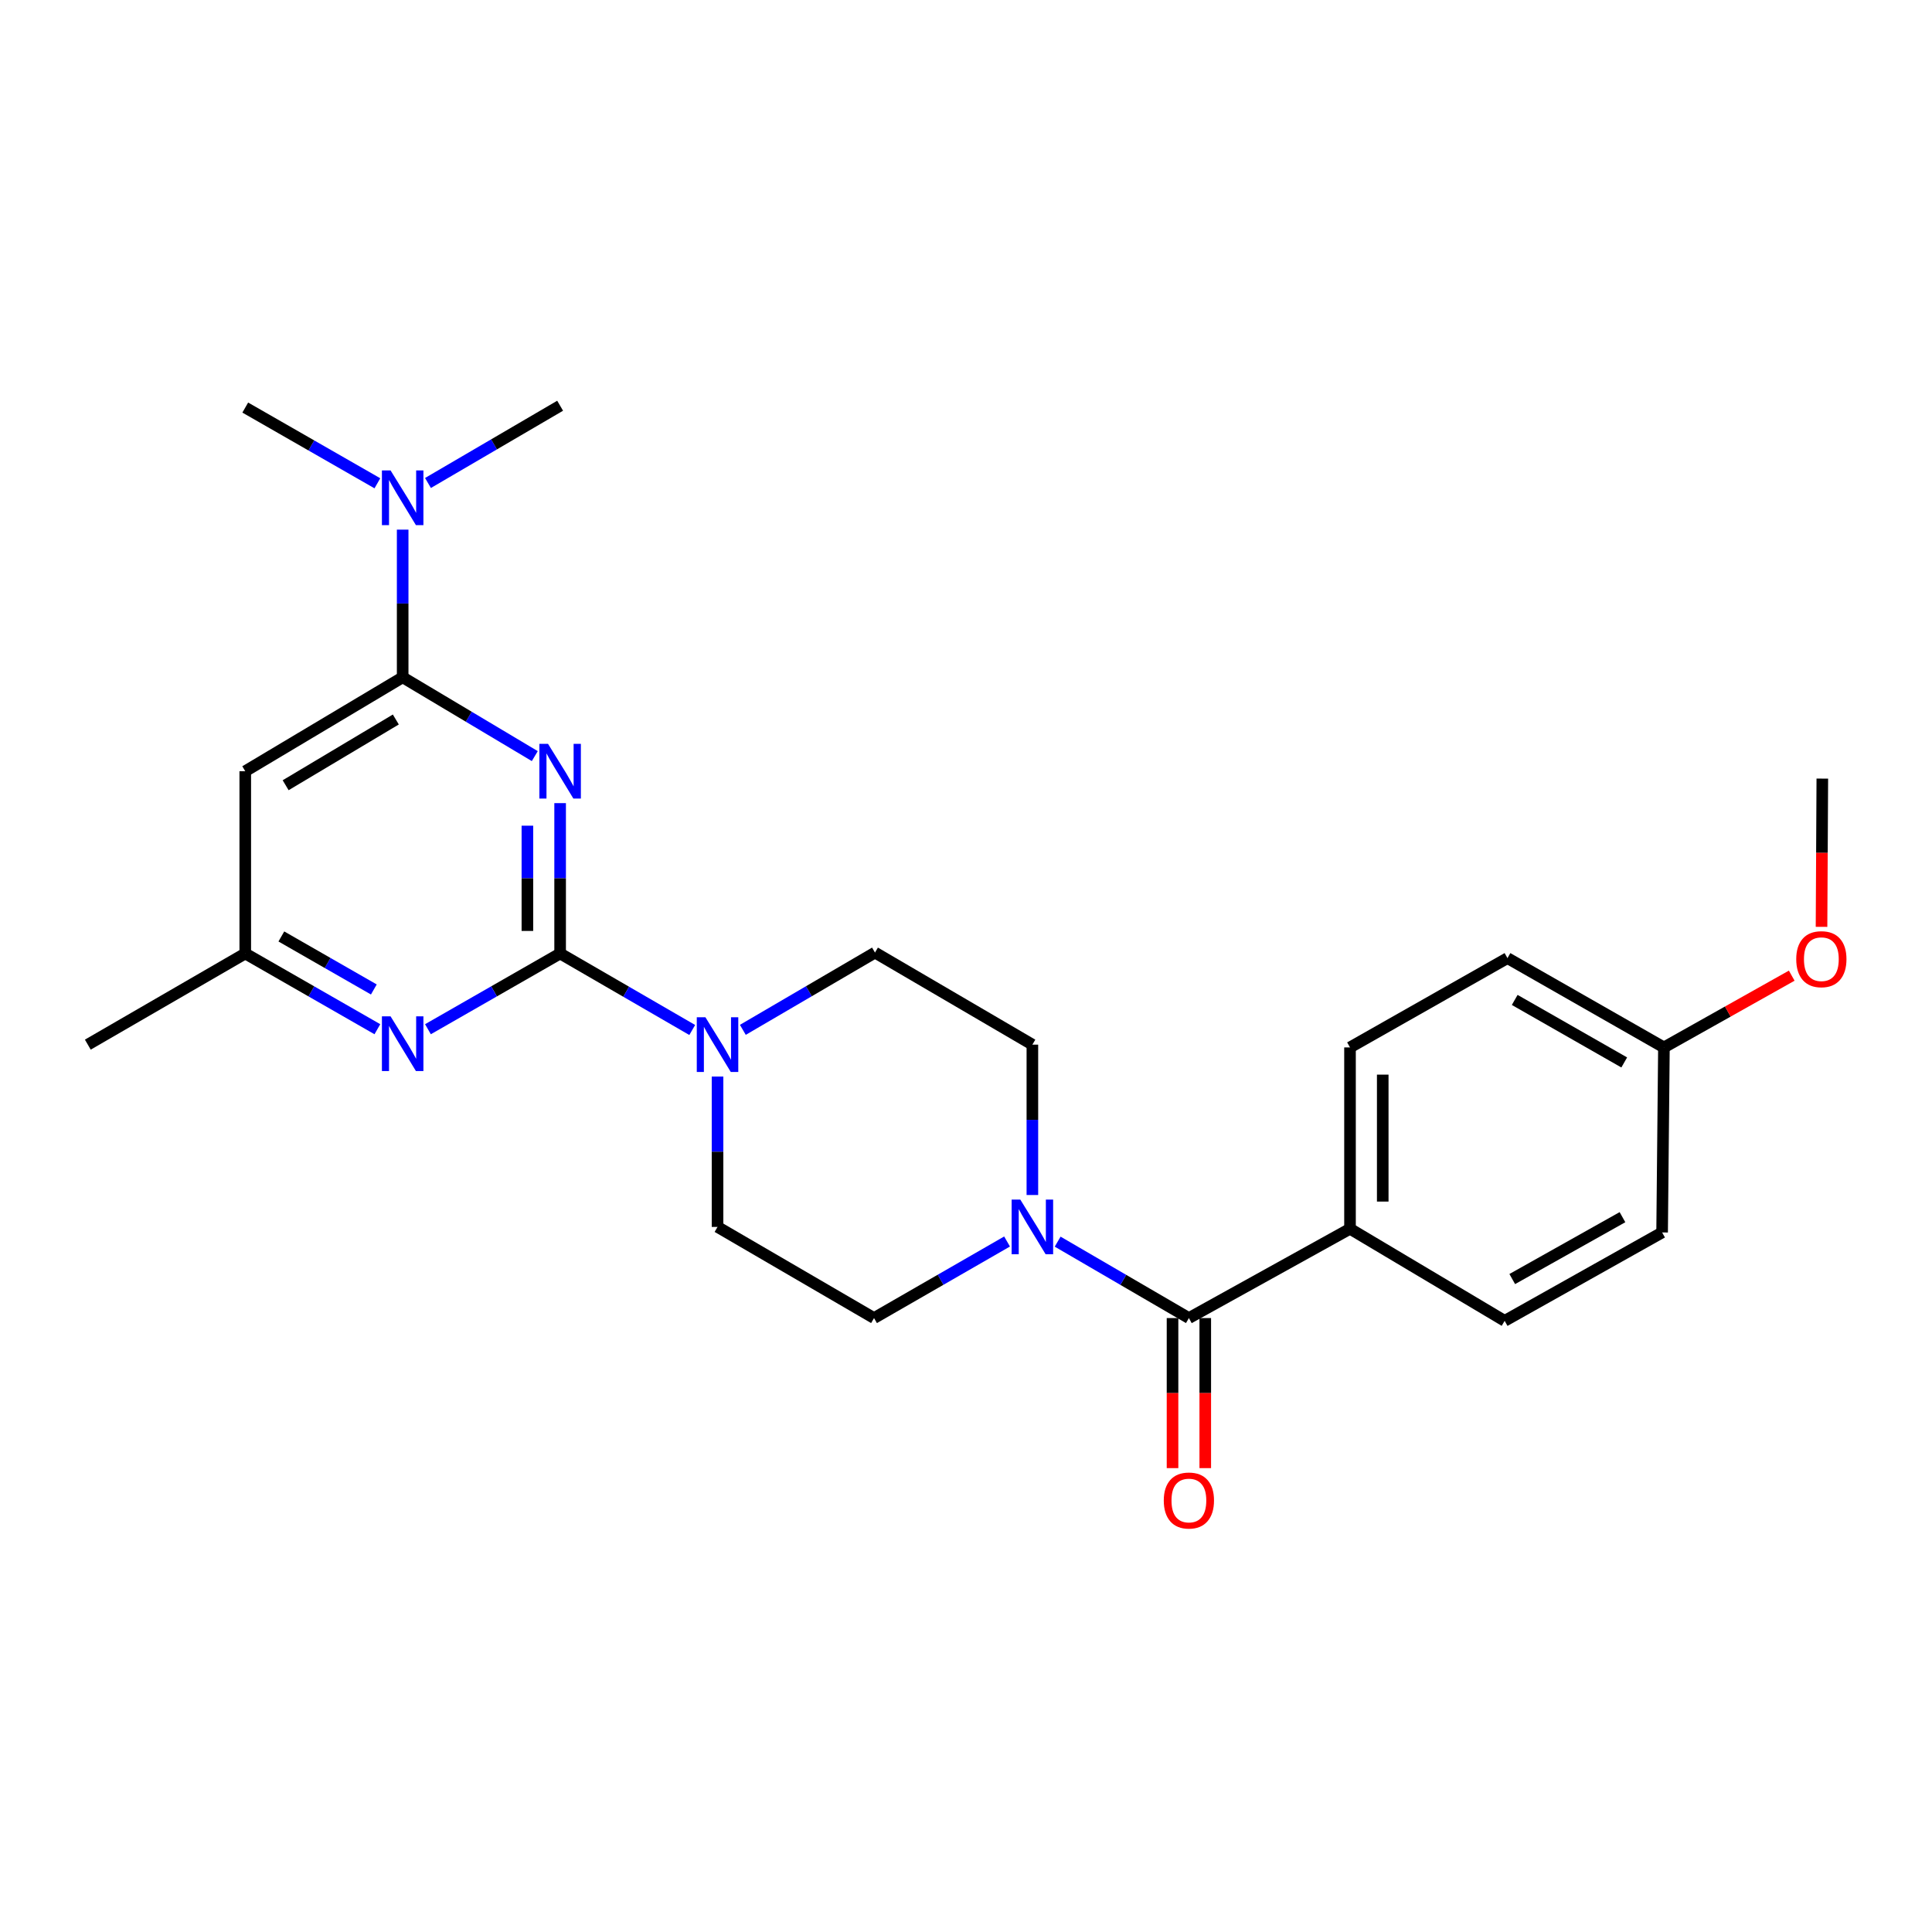 <?xml version='1.0' encoding='iso-8859-1'?>
<svg version='1.1' baseProfile='full'
              xmlns='http://www.w3.org/2000/svg'
                      xmlns:rdkit='http://www.rdkit.org/xml'
                      xmlns:xlink='http://www.w3.org/1999/xlink'
                  xml:space='preserve'
width='1000px' height='1000px' viewBox='0 0 1000 1000'>
<!-- END OF HEADER -->
<rect style='opacity:1.0;fill:#FFFFFF;stroke:none' width='1000' height='1000' x='0' y='0'> </rect>
<path class='bond-0' d='M 289.92,415.699 L 289.92,454.613' style='fill:none;fill-rule:evenodd;stroke:#0000FF;stroke-width:6px;stroke-linecap:butt;stroke-linejoin:miter;stroke-opacity:1' />
<path class='bond-0' d='M 289.92,454.613 L 289.92,493.527' style='fill:none;fill-rule:evenodd;stroke:#000000;stroke-width:6px;stroke-linecap:butt;stroke-linejoin:miter;stroke-opacity:1' />
<path class='bond-0' d='M 272.98,427.373 L 272.98,454.613' style='fill:none;fill-rule:evenodd;stroke:#0000FF;stroke-width:6px;stroke-linecap:butt;stroke-linejoin:miter;stroke-opacity:1' />
<path class='bond-0' d='M 272.98,454.613 L 272.98,481.853' style='fill:none;fill-rule:evenodd;stroke:#000000;stroke-width:6px;stroke-linecap:butt;stroke-linejoin:miter;stroke-opacity:1' />
<path class='bond-1' d='M 276.808,391.359 L 242.613,370.965' style='fill:none;fill-rule:evenodd;stroke:#0000FF;stroke-width:6px;stroke-linecap:butt;stroke-linejoin:miter;stroke-opacity:1' />
<path class='bond-1' d='M 242.613,370.965 L 208.419,350.571' style='fill:none;fill-rule:evenodd;stroke:#000000;stroke-width:6px;stroke-linecap:butt;stroke-linejoin:miter;stroke-opacity:1' />
<path class='bond-2' d='M 289.92,493.527 L 324.11,513.325' style='fill:none;fill-rule:evenodd;stroke:#000000;stroke-width:6px;stroke-linecap:butt;stroke-linejoin:miter;stroke-opacity:1' />
<path class='bond-2' d='M 324.11,513.325 L 358.299,533.124' style='fill:none;fill-rule:evenodd;stroke:#0000FF;stroke-width:6px;stroke-linecap:butt;stroke-linejoin:miter;stroke-opacity:1' />
<path class='bond-3' d='M 289.92,493.527 L 255.714,513.127' style='fill:none;fill-rule:evenodd;stroke:#000000;stroke-width:6px;stroke-linecap:butt;stroke-linejoin:miter;stroke-opacity:1' />
<path class='bond-3' d='M 255.714,513.127 L 221.507,532.726' style='fill:none;fill-rule:evenodd;stroke:#0000FF;stroke-width:6px;stroke-linecap:butt;stroke-linejoin:miter;stroke-opacity:1' />
<path class='bond-6' d='M 208.419,350.571 L 126.946,399.18' style='fill:none;fill-rule:evenodd;stroke:#000000;stroke-width:6px;stroke-linecap:butt;stroke-linejoin:miter;stroke-opacity:1' />
<path class='bond-6' d='M 204.878,372.41 L 147.847,406.436' style='fill:none;fill-rule:evenodd;stroke:#000000;stroke-width:6px;stroke-linecap:butt;stroke-linejoin:miter;stroke-opacity:1' />
<path class='bond-9' d='M 208.419,350.571 L 208.419,312.354' style='fill:none;fill-rule:evenodd;stroke:#000000;stroke-width:6px;stroke-linecap:butt;stroke-linejoin:miter;stroke-opacity:1' />
<path class='bond-9' d='M 208.419,312.354 L 208.419,274.137' style='fill:none;fill-rule:evenodd;stroke:#0000FF;stroke-width:6px;stroke-linecap:butt;stroke-linejoin:miter;stroke-opacity:1' />
<path class='bond-10' d='M 384.493,533.047 L 418.694,513.052' style='fill:none;fill-rule:evenodd;stroke:#0000FF;stroke-width:6px;stroke-linecap:butt;stroke-linejoin:miter;stroke-opacity:1' />
<path class='bond-10' d='M 418.694,513.052 L 452.894,493.057' style='fill:none;fill-rule:evenodd;stroke:#000000;stroke-width:6px;stroke-linecap:butt;stroke-linejoin:miter;stroke-opacity:1' />
<path class='bond-11' d='M 371.393,557.224 L 371.393,596.139' style='fill:none;fill-rule:evenodd;stroke:#0000FF;stroke-width:6px;stroke-linecap:butt;stroke-linejoin:miter;stroke-opacity:1' />
<path class='bond-11' d='M 371.393,596.139 L 371.393,635.053' style='fill:none;fill-rule:evenodd;stroke:#000000;stroke-width:6px;stroke-linecap:butt;stroke-linejoin:miter;stroke-opacity:1' />
<path class='bond-25' d='M 195.331,532.724 L 161.139,513.126' style='fill:none;fill-rule:evenodd;stroke:#0000FF;stroke-width:6px;stroke-linecap:butt;stroke-linejoin:miter;stroke-opacity:1' />
<path class='bond-25' d='M 161.139,513.126 L 126.946,493.527' style='fill:none;fill-rule:evenodd;stroke:#000000;stroke-width:6px;stroke-linecap:butt;stroke-linejoin:miter;stroke-opacity:1' />
<path class='bond-25' d='M 193.498,512.147 L 169.563,498.429' style='fill:none;fill-rule:evenodd;stroke:#0000FF;stroke-width:6px;stroke-linecap:butt;stroke-linejoin:miter;stroke-opacity:1' />
<path class='bond-25' d='M 169.563,498.429 L 145.628,484.71' style='fill:none;fill-rule:evenodd;stroke:#000000;stroke-width:6px;stroke-linecap:butt;stroke-linejoin:miter;stroke-opacity:1' />
<path class='bond-4' d='M 615.369,682.232 L 581.405,662.452' style='fill:none;fill-rule:evenodd;stroke:#000000;stroke-width:6px;stroke-linecap:butt;stroke-linejoin:miter;stroke-opacity:1' />
<path class='bond-4' d='M 581.405,662.452 L 547.441,642.673' style='fill:none;fill-rule:evenodd;stroke:#0000FF;stroke-width:6px;stroke-linecap:butt;stroke-linejoin:miter;stroke-opacity:1' />
<path class='bond-8' d='M 615.369,682.232 L 698.762,636.013' style='fill:none;fill-rule:evenodd;stroke:#000000;stroke-width:6px;stroke-linecap:butt;stroke-linejoin:miter;stroke-opacity:1' />
<path class='bond-14' d='M 606.899,682.232 L 606.899,721.066' style='fill:none;fill-rule:evenodd;stroke:#000000;stroke-width:6px;stroke-linecap:butt;stroke-linejoin:miter;stroke-opacity:1' />
<path class='bond-14' d='M 606.899,721.066 L 606.899,759.9' style='fill:none;fill-rule:evenodd;stroke:#FF0000;stroke-width:6px;stroke-linecap:butt;stroke-linejoin:miter;stroke-opacity:1' />
<path class='bond-14' d='M 623.84,682.232 L 623.84,721.066' style='fill:none;fill-rule:evenodd;stroke:#000000;stroke-width:6px;stroke-linecap:butt;stroke-linejoin:miter;stroke-opacity:1' />
<path class='bond-14' d='M 623.84,721.066 L 623.84,759.9' style='fill:none;fill-rule:evenodd;stroke:#FF0000;stroke-width:6px;stroke-linecap:butt;stroke-linejoin:miter;stroke-opacity:1' />
<path class='bond-5' d='M 521.253,642.596 L 486.824,662.414' style='fill:none;fill-rule:evenodd;stroke:#0000FF;stroke-width:6px;stroke-linecap:butt;stroke-linejoin:miter;stroke-opacity:1' />
<path class='bond-5' d='M 486.824,662.414 L 452.395,682.232' style='fill:none;fill-rule:evenodd;stroke:#000000;stroke-width:6px;stroke-linecap:butt;stroke-linejoin:miter;stroke-opacity:1' />
<path class='bond-26' d='M 534.358,618.534 L 534.358,579.62' style='fill:none;fill-rule:evenodd;stroke:#0000FF;stroke-width:6px;stroke-linecap:butt;stroke-linejoin:miter;stroke-opacity:1' />
<path class='bond-26' d='M 534.358,579.62 L 534.358,540.706' style='fill:none;fill-rule:evenodd;stroke:#000000;stroke-width:6px;stroke-linecap:butt;stroke-linejoin:miter;stroke-opacity:1' />
<path class='bond-7' d='M 126.946,399.18 L 126.946,493.527' style='fill:none;fill-rule:evenodd;stroke:#000000;stroke-width:6px;stroke-linecap:butt;stroke-linejoin:miter;stroke-opacity:1' />
<path class='bond-23' d='M 126.946,493.527 L 45.455,540.706' style='fill:none;fill-rule:evenodd;stroke:#000000;stroke-width:6px;stroke-linecap:butt;stroke-linejoin:miter;stroke-opacity:1' />
<path class='bond-15' d='M 698.762,636.013 L 698.762,542.146' style='fill:none;fill-rule:evenodd;stroke:#000000;stroke-width:6px;stroke-linecap:butt;stroke-linejoin:miter;stroke-opacity:1' />
<path class='bond-15' d='M 715.702,621.933 L 715.702,556.226' style='fill:none;fill-rule:evenodd;stroke:#000000;stroke-width:6px;stroke-linecap:butt;stroke-linejoin:miter;stroke-opacity:1' />
<path class='bond-16' d='M 698.762,636.013 L 778.805,683.671' style='fill:none;fill-rule:evenodd;stroke:#000000;stroke-width:6px;stroke-linecap:butt;stroke-linejoin:miter;stroke-opacity:1' />
<path class='bond-21' d='M 195.331,250.152 L 161.139,230.554' style='fill:none;fill-rule:evenodd;stroke:#0000FF;stroke-width:6px;stroke-linecap:butt;stroke-linejoin:miter;stroke-opacity:1' />
<path class='bond-21' d='M 161.139,230.554 L 126.946,210.956' style='fill:none;fill-rule:evenodd;stroke:#000000;stroke-width:6px;stroke-linecap:butt;stroke-linejoin:miter;stroke-opacity:1' />
<path class='bond-22' d='M 221.519,249.995 L 255.72,230' style='fill:none;fill-rule:evenodd;stroke:#0000FF;stroke-width:6px;stroke-linecap:butt;stroke-linejoin:miter;stroke-opacity:1' />
<path class='bond-22' d='M 255.72,230 L 289.92,210.005' style='fill:none;fill-rule:evenodd;stroke:#000000;stroke-width:6px;stroke-linecap:butt;stroke-linejoin:miter;stroke-opacity:1' />
<path class='bond-13' d='M 452.894,493.057 L 534.358,540.706' style='fill:none;fill-rule:evenodd;stroke:#000000;stroke-width:6px;stroke-linecap:butt;stroke-linejoin:miter;stroke-opacity:1' />
<path class='bond-12' d='M 371.393,635.053 L 452.395,682.232' style='fill:none;fill-rule:evenodd;stroke:#000000;stroke-width:6px;stroke-linecap:butt;stroke-linejoin:miter;stroke-opacity:1' />
<path class='bond-18' d='M 698.762,542.146 L 780.263,495.918' style='fill:none;fill-rule:evenodd;stroke:#000000;stroke-width:6px;stroke-linecap:butt;stroke-linejoin:miter;stroke-opacity:1' />
<path class='bond-19' d='M 778.805,683.671 L 860.306,637.914' style='fill:none;fill-rule:evenodd;stroke:#000000;stroke-width:6px;stroke-linecap:butt;stroke-linejoin:miter;stroke-opacity:1' />
<path class='bond-19' d='M 782.737,662.036 L 839.787,630.006' style='fill:none;fill-rule:evenodd;stroke:#000000;stroke-width:6px;stroke-linecap:butt;stroke-linejoin:miter;stroke-opacity:1' />
<path class='bond-17' d='M 861.247,542.146 L 860.306,637.914' style='fill:none;fill-rule:evenodd;stroke:#000000;stroke-width:6px;stroke-linecap:butt;stroke-linejoin:miter;stroke-opacity:1' />
<path class='bond-20' d='M 861.247,542.146 L 894.32,523.573' style='fill:none;fill-rule:evenodd;stroke:#000000;stroke-width:6px;stroke-linecap:butt;stroke-linejoin:miter;stroke-opacity:1' />
<path class='bond-20' d='M 894.32,523.573 L 927.393,505.001' style='fill:none;fill-rule:evenodd;stroke:#FF0000;stroke-width:6px;stroke-linecap:butt;stroke-linejoin:miter;stroke-opacity:1' />
<path class='bond-27' d='M 861.247,542.146 L 780.263,495.918' style='fill:none;fill-rule:evenodd;stroke:#000000;stroke-width:6px;stroke-linecap:butt;stroke-linejoin:miter;stroke-opacity:1' />
<path class='bond-27' d='M 840.701,549.923 L 784.013,517.564' style='fill:none;fill-rule:evenodd;stroke:#000000;stroke-width:6px;stroke-linecap:butt;stroke-linejoin:miter;stroke-opacity:1' />
<path class='bond-24' d='M 942.818,479.734 L 943.023,441.367' style='fill:none;fill-rule:evenodd;stroke:#FF0000;stroke-width:6px;stroke-linecap:butt;stroke-linejoin:miter;stroke-opacity:1' />
<path class='bond-24' d='M 943.023,441.367 L 943.228,403.001' style='fill:none;fill-rule:evenodd;stroke:#000000;stroke-width:6px;stroke-linecap:butt;stroke-linejoin:miter;stroke-opacity:1' />
<path  class='atom-0' d='M 283.66 385.02
L 292.94 400.02
Q 293.86 401.5, 295.34 404.18
Q 296.82 406.86, 296.9 407.02
L 296.9 385.02
L 300.66 385.02
L 300.66 413.34
L 296.78 413.34
L 286.82 396.94
Q 285.66 395.02, 284.42 392.82
Q 283.22 390.62, 282.86 389.94
L 282.86 413.34
L 279.18 413.34
L 279.18 385.02
L 283.66 385.02
' fill='#0000FF'/>
<path  class='atom-3' d='M 365.133 526.546
L 374.413 541.546
Q 375.333 543.026, 376.813 545.706
Q 378.293 548.386, 378.373 548.546
L 378.373 526.546
L 382.133 526.546
L 382.133 554.866
L 378.253 554.866
L 368.293 538.466
Q 367.133 536.546, 365.893 534.346
Q 364.693 532.146, 364.333 531.466
L 364.333 554.866
L 360.653 554.866
L 360.653 526.546
L 365.133 526.546
' fill='#0000FF'/>
<path  class='atom-4' d='M 202.159 526.066
L 211.439 541.066
Q 212.359 542.546, 213.839 545.226
Q 215.319 547.906, 215.399 548.066
L 215.399 526.066
L 219.159 526.066
L 219.159 554.386
L 215.279 554.386
L 205.319 537.986
Q 204.159 536.066, 202.919 533.866
Q 201.719 531.666, 201.359 530.986
L 201.359 554.386
L 197.679 554.386
L 197.679 526.066
L 202.159 526.066
' fill='#0000FF'/>
<path  class='atom-6' d='M 528.098 620.893
L 537.378 635.893
Q 538.298 637.373, 539.778 640.053
Q 541.258 642.733, 541.338 642.893
L 541.338 620.893
L 545.098 620.893
L 545.098 649.213
L 541.218 649.213
L 531.258 632.813
Q 530.098 630.893, 528.858 628.693
Q 527.658 626.493, 527.298 625.813
L 527.298 649.213
L 523.618 649.213
L 523.618 620.893
L 528.098 620.893
' fill='#0000FF'/>
<path  class='atom-10' d='M 202.159 243.494
L 211.439 258.494
Q 212.359 259.974, 213.839 262.654
Q 215.319 265.334, 215.399 265.494
L 215.399 243.494
L 219.159 243.494
L 219.159 271.814
L 215.279 271.814
L 205.319 255.414
Q 204.159 253.494, 202.919 251.294
Q 201.719 249.094, 201.359 248.414
L 201.359 271.814
L 197.679 271.814
L 197.679 243.494
L 202.159 243.494
' fill='#0000FF'/>
<path  class='atom-15' d='M 602.369 776.659
Q 602.369 769.859, 605.729 766.059
Q 609.089 762.259, 615.369 762.259
Q 621.649 762.259, 625.009 766.059
Q 628.369 769.859, 628.369 776.659
Q 628.369 783.539, 624.969 787.459
Q 621.569 791.339, 615.369 791.339
Q 609.129 791.339, 605.729 787.459
Q 602.369 783.579, 602.369 776.659
M 615.369 788.139
Q 619.689 788.139, 622.009 785.259
Q 624.369 782.339, 624.369 776.659
Q 624.369 771.099, 622.009 768.299
Q 619.689 765.459, 615.369 765.459
Q 611.049 765.459, 608.689 768.259
Q 606.369 771.059, 606.369 776.659
Q 606.369 782.379, 608.689 785.259
Q 611.049 788.139, 615.369 788.139
' fill='#FF0000'/>
<path  class='atom-21' d='M 929.729 496.468
Q 929.729 489.668, 933.089 485.868
Q 936.449 482.068, 942.729 482.068
Q 949.009 482.068, 952.369 485.868
Q 955.729 489.668, 955.729 496.468
Q 955.729 503.348, 952.329 507.268
Q 948.929 511.148, 942.729 511.148
Q 936.489 511.148, 933.089 507.268
Q 929.729 503.388, 929.729 496.468
M 942.729 507.948
Q 947.049 507.948, 949.369 505.068
Q 951.729 502.148, 951.729 496.468
Q 951.729 490.908, 949.369 488.108
Q 947.049 485.268, 942.729 485.268
Q 938.409 485.268, 936.049 488.068
Q 933.729 490.868, 933.729 496.468
Q 933.729 502.188, 936.049 505.068
Q 938.409 507.948, 942.729 507.948
' fill='#FF0000'/>
</svg>
